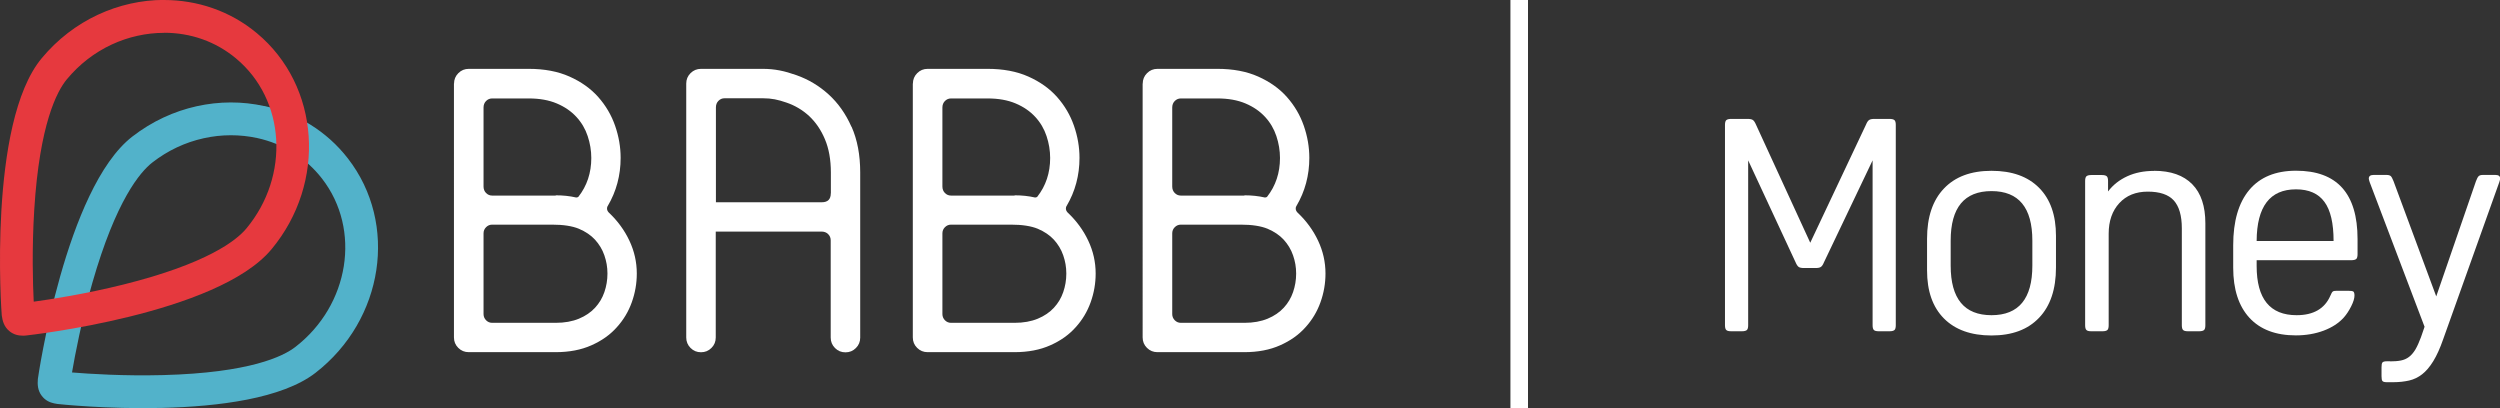 <svg xmlns="http://www.w3.org/2000/svg" id="Layer_2" data-name="Layer 2" viewBox="0 0 284.67 46.47"><rect x="0" y="0" width="284.67" height="46.47" fill="#333333" stroke="none"/><defs><style>      .cls-1 {        fill: #fff;      }      .cls-2 {        fill: #e6393e;      }      .cls-3 {        fill: #52b2ca;      }      .cls-4 {        fill: none;        stroke: #fff;        stroke-miterlimit: 10;        stroke-width: 2px;      }    </style></defs><g id="Layer_2-2" data-name="Layer 2"><g id="Layer_1-2" data-name="Layer 1-2"><g><g id="Artwork_4" data-name="Artwork 4"><g><path class="cls-3" d="M29.3,15.72c2.99,.66,5.54,2.26,7.37,4.62,4.49,5.79,3.13,14.39-3.03,19.16-1.4,1.09-5.22,2.95-15.05,3.21-4.47,.12-8.46-.14-10.39-.3,.33-1.93,1.08-5.91,2.32-10.22,2.7-9.4,5.44-12.61,6.83-13.69,1.75-1.36,3.72-2.29,5.85-2.76,2.02-.45,4.12-.45,6.1-.02h0Zm.8-3.64c-5-1.11-10.55,0-15.03,3.47-7.6,5.89-10.74,27.4-10.76,27.61-.05,.6-.03,1.3,.45,1.92,.41,.53,.92,.75,1.4,.85,.13,.03,.26,.05,.39,.07,.21,.03,21.77,2.35,29.38-3.55,7.78-6.04,9.44-16.98,3.69-24.4-2.44-3.15-5.83-5.16-9.51-5.98"></path><path class="cls-1" d="M51.7,9.52c0-.46,.16-.86,.49-1.19,.33-.33,.72-.49,1.19-.49h6.83c1.77,0,3.32,.29,4.64,.88s2.41,1.36,3.27,2.33c.86,.97,1.5,2.06,1.92,3.27,.42,1.21,.63,2.43,.63,3.66,0,1.99-.49,3.82-1.47,5.48-.05,.05-.08,.15-.08,.29,0,.16,.07,.31,.2,.45,1.01,.95,1.79,2.02,2.35,3.21,.56,1.19,.84,2.43,.84,3.74,0,1.12-.19,2.21-.57,3.27-.38,1.06-.95,2.02-1.72,2.86-.76,.85-1.72,1.53-2.88,2.04-1.16,.52-2.52,.78-4.07,.78h-9.9c-.46,0-.86-.16-1.19-.49-.33-.33-.49-.72-.49-1.19V9.52h.01Zm11.58,12.72c.82,0,1.6,.08,2.33,.25,.11,0,.19-.03,.25-.08,.98-1.25,1.47-2.73,1.47-4.42,0-.84-.14-1.68-.41-2.49-.27-.82-.7-1.55-1.29-2.19-.59-.64-1.33-1.15-2.23-1.53-.9-.38-1.96-.57-3.19-.57h-4.17c-.27,0-.5,.1-.69,.29s-.29,.44-.29,.74v9c0,.3,.1,.55,.29,.74,.19,.19,.42,.29,.69,.29h7.24v-.03Zm0,14.52c1.01,0,1.89-.16,2.64-.47s1.36-.73,1.84-1.25c.48-.52,.83-1.11,1.06-1.78,.23-.67,.35-1.37,.35-2.11s-.12-1.4-.35-2.07c-.23-.67-.59-1.26-1.06-1.78-.48-.52-1.09-.93-1.84-1.25-.75-.31-1.77-.47-3.05-.47h-6.83c-.27,0-.5,.1-.69,.29s-.29,.42-.29,.7v9.2c0,.27,.1,.5,.29,.7,.19,.19,.42,.29,.69,.29,0,0,7.24,0,7.24,0Z"></path><path class="cls-1" d="M103.95,9.52c0-.46,.16-.86,.49-1.19,.33-.33,.72-.49,1.19-.49h6.83c1.77,0,3.32,.29,4.64,.88s2.41,1.36,3.27,2.33c.86,.97,1.5,2.06,1.92,3.27,.42,1.21,.63,2.43,.63,3.66,0,1.99-.49,3.82-1.47,5.48-.05,.05-.08,.15-.08,.29,0,.16,.07,.31,.2,.45,1.01,.95,1.79,2.02,2.35,3.21,.56,1.19,.84,2.43,.84,3.74,0,1.12-.19,2.21-.57,3.27-.38,1.06-.95,2.02-1.72,2.86-.76,.85-1.72,1.53-2.88,2.04-1.16,.52-2.52,.78-4.07,.78h-9.9c-.46,0-.86-.16-1.19-.49s-.49-.72-.49-1.19V9.52h.01Zm11.58,12.72c.82,0,1.6,.08,2.33,.25,.11,0,.19-.03,.25-.08,.98-1.25,1.47-2.73,1.47-4.42,0-.84-.14-1.68-.41-2.49-.27-.82-.7-1.55-1.29-2.19-.59-.64-1.33-1.15-2.23-1.53s-1.96-.57-3.19-.57h-4.17c-.27,0-.5,.1-.69,.29s-.29,.44-.29,.74v9c0,.3,.1,.55,.29,.74s.42,.29,.69,.29h7.24v-.03Zm0,14.52c1.01,0,1.89-.16,2.64-.47s1.36-.73,1.84-1.25c.48-.52,.83-1.11,1.06-1.78,.23-.67,.35-1.37,.35-2.11s-.12-1.4-.35-2.07c-.23-.67-.59-1.26-1.06-1.78-.48-.52-1.09-.93-1.84-1.25-.75-.31-1.77-.47-3.05-.47h-6.83c-.27,0-.5,.1-.69,.29s-.29,.42-.29,.7v9.2c0,.27,.1,.5,.29,.7,.19,.19,.42,.29,.69,.29,0,0,7.24,0,7.24,0Z"></path><path class="cls-1" d="M130.12,9.52c0-.46,.16-.86,.49-1.19,.33-.33,.72-.49,1.19-.49h6.83c1.77,0,3.32,.29,4.64,.88,1.32,.59,2.41,1.36,3.27,2.33s1.5,2.06,1.92,3.27c.42,1.21,.63,2.43,.63,3.66,0,1.99-.49,3.82-1.47,5.48-.05,.05-.08,.15-.08,.29,0,.16,.07,.31,.2,.45,1.01,.95,1.79,2.02,2.35,3.21,.56,1.19,.84,2.43,.84,3.74,0,1.12-.19,2.21-.57,3.27-.38,1.06-.95,2.02-1.72,2.86-.76,.85-1.72,1.53-2.88,2.04-1.16,.52-2.52,.78-4.07,.78h-9.9c-.46,0-.86-.16-1.19-.49s-.49-.72-.49-1.19V9.52h.01Zm11.58,12.72c.82,0,1.6,.08,2.33,.25,.11,0,.19-.03,.25-.08,.98-1.25,1.47-2.73,1.47-4.42,0-.84-.14-1.68-.41-2.49-.27-.82-.7-1.55-1.29-2.19s-1.33-1.15-2.23-1.53-1.96-.57-3.19-.57h-4.17c-.27,0-.5,.1-.69,.29s-.29,.44-.29,.74v9c0,.3,.1,.55,.29,.74,.19,.19,.42,.29,.69,.29h7.24v-.03Zm0,14.52c1.01,0,1.89-.16,2.64-.47s1.36-.73,1.84-1.25,.83-1.11,1.06-1.78,.35-1.37,.35-2.11-.12-1.4-.35-2.07c-.23-.67-.59-1.26-1.06-1.78-.48-.52-1.09-.93-1.84-1.25-.75-.31-1.77-.47-3.05-.47h-6.83c-.27,0-.5,.1-.69,.29s-.29,.42-.29,.7v9.2c0,.27,.1,.5,.29,.7,.19,.19,.42,.29,.69,.29,0,0,7.24,0,7.24,0Z"></path><path class="cls-1" d="M96.95,14.43c-.65-1.47-1.52-2.7-2.6-3.68-1.08-.98-2.3-1.71-3.66-2.19-1.36-.48-2.46-.72-3.85-.72h-7.02c-.46,0-.86,.16-1.19,.49s-.49,.72-.49,1.19v28.91c0,.46,.16,.86,.49,1.19,.33,.33,.72,.49,1.19,.49s.86-.16,1.19-.49,.49-.72,.49-1.19v-12.06h12.06c.3,0,.55,.1,.74,.29,.19,.19,.29,.42,.29,.7v11.08c0,.46,.16,.86,.49,1.19,.33,.33,.72,.49,1.19,.49s.86-.16,1.19-.49,.49-.72,.49-1.19V19.63c0-1.99-.33-3.72-.98-5.19m-2.37,7.57c0,.68-.34,1.02-1.02,1.02h-12.06V12.22c0-.3,.1-.55,.29-.74s.42-.29,.69-.29h4.37c1.01,0,1.72,.16,2.68,.49,.97,.33,1.83,.84,2.58,1.53,.75,.7,1.35,1.57,1.8,2.64,.45,1.06,.68,2.33,.68,3.8v2.36Z"></path><path class="cls-2" d="M18.68,3.73c3.06,0,5.9,1.01,8.19,2.92,5.64,4.69,6.17,13.37,1.18,19.37-1.13,1.36-4.46,4-14,6.38-4.34,1.08-8.29,1.69-10.21,1.95-.1-1.95-.22-6.01,.06-10.48,.61-9.76,2.59-13.49,3.71-14.84,1.42-1.71,3.14-3.04,5.11-3.96,1.87-.87,3.93-1.33,5.95-1.33h.01Zm-.01-3.74C13.55,0,8.37,2.27,4.75,6.63-1.4,14.02,.17,35.71,.2,35.91c.08,.6,.25,1.28,.85,1.78,.51,.43,1.06,.53,1.55,.53,.13,0,.26,0,.39-.02,.21-.02,21.77-2.41,27.92-9.81,6.3-7.57,5.55-18.62-1.67-24.62-3.05-2.54-6.79-3.77-10.57-3.77"></path></g></g><line class="cls-4" x1="172.99" x2="172.99" y2="46.46"></line></g><g><path class="cls-1" d="M205.41,30.52c-.27,0-.47-.04-.59-.12-.12-.08-.24-.25-.36-.53l-5.4-11.61v18.78c0,.27-.05,.45-.15,.54-.1,.09-.29,.14-.56,.14h-1.22c-.27,0-.46-.04-.56-.14-.1-.09-.15-.27-.15-.54V14.22c0-.27,.05-.45,.15-.54,.1-.09,.29-.14,.56-.14h1.87c.27,0,.47,.04,.59,.12,.12,.08,.24,.25,.36,.53l6.18,13.45,6.35-13.45c.11-.27,.23-.45,.36-.53,.12-.08,.32-.12,.59-.12h1.73c.27,0,.46,.05,.56,.14s.15,.27,.15,.54v22.82c0,.27-.05,.45-.15,.54-.1,.09-.29,.14-.56,.14h-1.22c-.27,0-.46-.04-.56-.14-.1-.09-.15-.27-.15-.54V18.26l-5.54,11.61c-.11,.27-.23,.45-.36,.53-.12,.08-.32,.12-.59,.12h-1.32Z"></path><path class="cls-1" d="M226.77,38.2c-2.33,0-4.14-.65-5.42-1.94-1.28-1.29-1.92-3.11-1.92-5.47v-3.6c0-2.47,.64-4.38,1.92-5.72,1.28-1.35,3.08-2.02,5.42-2.02s4.14,.65,5.42,1.94,1.92,3.11,1.92,5.47v3.6c0,2.47-.64,4.38-1.92,5.72-1.28,1.35-3.08,2.02-5.42,2.02Zm0-2.31c3.1,0,4.65-1.88,4.65-5.64v-2.85c0-3.76-1.55-5.64-4.65-5.64s-4.65,1.88-4.65,5.64v2.85c0,3.76,1.55,5.64,4.65,5.64Z"></path><path class="cls-1" d="M245.28,19.45c1.9,0,3.35,.51,4.35,1.53,1,1.02,1.49,2.5,1.49,4.45v11.61c0,.27-.05,.45-.15,.54-.1,.09-.29,.14-.56,.14h-1.26c-.27,0-.46-.04-.56-.14-.1-.09-.15-.27-.15-.54v-11.04c0-1.45-.31-2.51-.92-3.18-.61-.67-1.6-1-2.96-1s-2.44,.44-3.24,1.31-1.21,2.03-1.21,3.48v10.43c0,.27-.05,.45-.15,.54-.1,.09-.29,.14-.56,.14h-1.26c-.27,0-.46-.04-.56-.14-.1-.09-.15-.27-.15-.54V20.61c0-.27,.05-.45,.15-.54,.1-.09,.29-.14,.56-.14h1.19c.27,0,.46,.05,.56,.14,.1,.09,.15,.27,.15,.54v1.19c.57-.75,1.3-1.32,2.19-1.73,.89-.41,1.91-.61,3.04-.61Z"></path><path class="cls-1" d="M256.96,29.64v.65c0,3.74,1.52,5.6,4.55,5.6,1.92,0,3.2-.74,3.84-2.21,.11-.27,.21-.44,.29-.49,.08-.06,.24-.08,.49-.08h1.22c.32,0,.52,.03,.61,.08,.09,.06,.14,.21,.14,.46,0,.32-.12,.72-.37,1.22s-.53,.93-.85,1.29c-.57,.63-1.33,1.13-2.29,1.49-.96,.36-2.02,.54-3.17,.54-2.29,0-4.05-.67-5.28-2-1.23-1.34-1.85-3.24-1.85-5.71v-2.55c0-2.74,.61-4.84,1.83-6.3,1.22-1.46,3-2.19,5.33-2.19,4.66,0,7,2.59,7,7.78v1.73c0,.27-.05,.45-.15,.54s-.29,.14-.56,.14h-10.77Zm4.48-8.08c-2.97,0-4.46,1.96-4.48,5.88h8.76c0-2.01-.34-3.5-1.04-4.45-.69-.95-1.77-1.43-3.24-1.43Z"></path><path class="cls-1" d="M272.14,41.15c.47,0,.89-.03,1.24-.1,.35-.07,.66-.2,.93-.41,.27-.2,.51-.49,.73-.85,.21-.36,.42-.83,.63-1.39l.41-1.19-6.25-16.47c-.07-.2-.1-.34-.1-.41,0-.27,.18-.41,.54-.41h1.49c.23,0,.38,.05,.48,.14,.09,.09,.19,.28,.31,.58l4.86,13.11,4.52-13.11c.11-.29,.21-.49,.31-.58,.09-.09,.25-.14,.48-.14h1.43c.36,0,.54,.14,.54,.41,0,.07-.03,.2-.1,.41l-6.38,17.86c-.36,1.04-.74,1.88-1.14,2.53-.4,.65-.82,1.14-1.27,1.49-.45,.35-.95,.59-1.48,.71-.53,.12-1.13,.19-1.78,.19h-.78c-.25,0-.41-.05-.48-.14-.07-.09-.1-.27-.1-.54v-1.02c0-.27,.03-.45,.1-.54,.07-.09,.23-.14,.48-.14h.41Z"></path></g></g></g></svg>